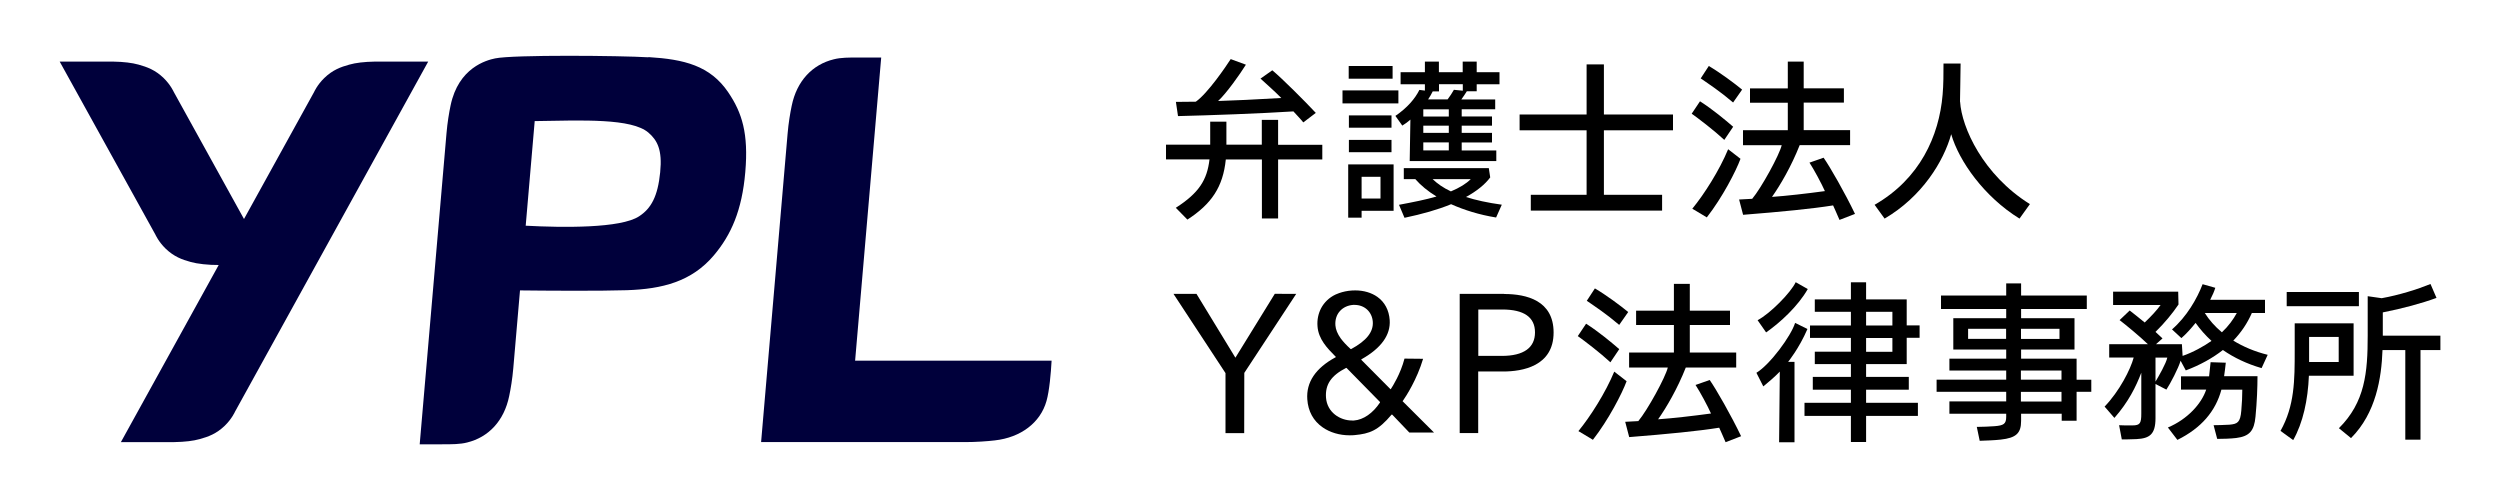 <?xml version="1.0" encoding="UTF-8"?>
<svg id="_レイヤー_2" data-name="レイヤー_2" xmlns="http://www.w3.org/2000/svg" width="250" height="50" viewBox="0 0 250 50">
  <defs>
    <style>
      .cls-1 {
        fill: none;
      }

      .cls-2 {
        fill: #00003b;
      }
    </style>
  </defs>
  <g id="_レイヤー_2-2" data-name="_レイヤー_2">
    <rect class="cls-1" width="250" height="50"/>
    <g>
      <g>
        <path class="cls-2" d="M64.84,5.73c-2.79-.17-13.51-.27-15.33.11-.86.18-3.66.92-4.45,4.7-.15.71-.32,1.72-.41,2.79l-2.68,31.1h2.23c1.01,0,1.81,0,2.51-.18,2.13-.52,3.7-2.15,4.21-4.65.15-.71.32-1.72.41-2.79l.67-7.77c2.43.03,7.98.07,10.69-.02,3.53-.12,6.47-.85,8.7-3.49,1.72-2.04,2.81-4.48,3.14-8.33.33-3.85-.32-5.92-1.7-7.96-1.82-2.69-4.43-3.31-7.98-3.53h0ZM66.02,17.21c-.24,2.44-.91,3.64-2.11,4.42-1.83,1.21-7.61,1.14-11.34.94l.9-10.46c4.82-.08,9.69-.29,11.37,1.15.91.78,1.4,1.76,1.18,3.94h0Z"/>
        <path class="cls-2" d="M37.47,6.16c-1.07.02-1.89.12-2.53.3-.87.24-1.67.53-2.51,1.34-.71.69-1.02,1.4-1.02,1.4l-7.01,12.7-7.02-12.7s-.31-.71-1.02-1.4c-.84-.81-1.65-1.1-2.51-1.34-.65-.18-1.47-.28-2.53-.3h-5.35l9.57,17.3s.31.71,1.02,1.4c.84.81,1.65,1.1,2.51,1.34.65.18,1.77.31,2.8.3l-9.78,17.71h5.35c1.07-.02,1.89-.12,2.53-.3.87-.24,1.67-.53,2.51-1.34.71-.69,1.02-1.4,1.02-1.4L42.82,6.16h-5.35Z"/>
        <path class="cls-2" d="M85.51,36.08l2.61-30.33h-2.23c-1.01,0-1.81,0-2.51.18-2.13.52-3.7,2.15-4.21,4.65-.15.71-.32,1.72-.41,2.79l-2.65,30.84h20.38c1.09,0,2.24-.08,2.99-.17,2.6-.29,4.56-1.77,5.17-3.94.29-1.02.44-2.77.51-4.03h-19.64Z"/>
      </g>
      <g>
        <g>
          <polygon points="160.39 6.44 158.66 6.44 158.66 11.45 151.96 11.45 151.96 13.03 158.66 13.03 158.66 19.48 153.08 19.48 153.08 21.06 166.21 21.06 166.21 19.48 160.39 19.48 160.39 13.03 167.3 13.03 167.3 11.45 160.39 11.45 160.39 6.44"/>
          <path d="M196,10.17c0-.4.06-2.98.06-3.82h-1.71c0,.99,0,2.14-.09,3.13-.35,4.13-2.28,8.41-6.8,11l1,1.38c3.74-2.19,5.9-5.71,6.66-8.44.78,2.7,3.3,6.26,6.83,8.44l1.04-1.45c-4.69-2.92-6.82-7.66-6.98-10.23h0Z"/>
          <path d="M174.21,8.96c-.78-.64-2.16-1.67-3.33-2.36l-.81,1.24c.84.58,1.94,1.3,3.24,2.41l.91-1.3Z"/>
          <path d="M172.82,14.91c-.86,2.09-2.4,4.52-3.59,5.96l1.45.87c1.57-2.01,2.92-4.64,3.37-5.86l-1.24-.96h0Z"/>
          <path d="M173.31,12.67c-.81-.7-2.03-1.72-3.31-2.54l-.83,1.24c.69.49,2.25,1.68,3.26,2.62l.89-1.32h0Z"/>
          <path d="M180.94,16.25c.47.72,1.22,2.12,1.55,2.86-1.84.25-3.85.48-5.29.58.82-1.16,1.93-3.05,2.77-5.18h5.04v-1.5h-4.64v-2.75h4.02v-1.43h-4.02v-2.67h-1.59v2.68h-3.78v1.43h3.78v2.75h-4.48v1.5h3.87c-.22.96-2.04,4.28-2.95,5.36,0,0-.85.05-1.31.07l.4,1.53c3.9-.31,6.87-.6,9-.94,0,0,.45.99.64,1.45l1.55-.6c-.99-2.07-2.5-4.71-3.14-5.62l-1.43.5h0Z"/>
          <path d="M129.35,11.15c.36.4.72.76.98,1.09l1.25-.95c-1.07-1.15-3.35-3.43-4.35-4.26l-1.18.83c.59.55,1.3,1.15,2.08,1.94-2.83.16-4.64.25-6.32.3.83-.76,2.18-2.67,2.78-3.63l-1.52-.56c-.46.72-2.3,3.43-3.49,4.26l-1.99.02.21,1.42c3.01-.07,8.32-.26,11.55-.47h0Z"/>
          <path d="M127.8,11.99h-1.62v2.48h-3.54v-2.3h-1.62v2.3h-4.42v1.47h4.35c-.24,2.06-1.05,3.35-3.37,4.84l1.16,1.18c2.42-1.57,3.56-3.27,3.84-6.01h3.61v5.9h1.62v-5.9h4.42v-1.47h-4.42v-2.48h0Z"/>
          <rect x="134.25" y="9.04" width="5.59" height="1.3"/>
          <rect x="134.89" y="11.54" width="4.26" height="1.23"/>
          <path d="M149.02,17.73l-.14-.92h-8.5v1.1h1.15c.53.61,1.25,1.21,2.12,1.74-1.05.31-2.31.56-3.75.83l.55,1.3c1.76-.37,3.33-.81,4.66-1.36,1.3.58,2.82,1.06,4.5,1.33l.57-1.28c-1.45-.2-2.62-.46-3.58-.77,1.06-.58,1.9-1.25,2.43-1.97h0ZM143.27,17.91h3.81c-.46.46-1.13.87-1.99,1.23-.77-.36-1.35-.77-1.83-1.23Z"/>
          <rect x="134.87" y="6.6" width="4.39" height="1.27"/>
          <rect x="134.89" y="13.99" width="4.26" height="1.23"/>
          <path d="M134.83,21.77h1.33v-.69h3.2v-4.64h-4.54v5.32h0ZM136.16,17.68h1.89v2.17h-1.89v-2.17Z"/>
          <path d="M141.04,11.97l-.07,4.14h8.66v-1.06h-3.46v-.8h3.03v-.96h-3.03v-.72h3.03v-.92h-3.03v-.72h3.35v-.98h-3.39c.2-.28.4-.57.55-.82h.99v-.7h2.28v-1.21h-2.28v-1.06h-1.4v1.06h-2.38v-1.06h-1.4v1.06h-2.43v1.21h2.43v.63l-.55-.07c-.43.87-1.2,1.78-2.4,2.6l.69.97c.18-.1.57-.38.81-.6h0ZM143.26,9.14h.64v-.72h2.38v.65l-.89-.09c-.17.31-.4.65-.63.96h-1.95c.19-.28.34-.55.46-.8h0ZM142.33,10.93h2.55v.72h-2.55v-.72ZM142.33,12.57h2.55v.72h-2.55s0-.72,0-.72ZM142.33,14.24h2.55v.8h-2.55v-.8Z"/>
        </g>
        <g>
          <path d="M162.82,31.2c-.78-.64-2.16-1.67-3.33-2.36l-.81,1.24c.84.58,1.94,1.3,3.24,2.41,0,0,.91-1.3.91-1.3Z"/>
          <path d="M161.92,34.91c-.81-.7-2.03-1.72-3.31-2.54l-.83,1.24c.69.49,2.25,1.68,3.26,2.62l.89-1.32h0Z"/>
          <path d="M169.55,38.49c.47.72,1.22,2.12,1.55,2.86-1.84.25-3.85.48-5.29.58.82-1.16,1.93-3.05,2.77-5.18h5.04v-1.5h-4.64v-2.75h4.02v-1.43h-4.02v-2.68h-1.59v2.68h-3.78v1.43h3.78v2.75h-4.48v1.5h3.87c-.22.96-2.04,4.28-2.95,5.36,0,0-.85.05-1.31.07l.4,1.53c3.9-.31,6.87-.6,9-.94,0,0,.45.99.64,1.45l1.55-.6c-.99-2.07-2.5-4.71-3.14-5.62,0,0-1.43.5-1.43.5Z"/>
          <path d="M161.43,37.15c-.86,2.09-2.4,4.52-3.59,5.96l1.45.87c1.57-2.01,2.92-4.64,3.37-5.86l-1.24-.96h0Z"/>
          <path d="M140.29,40.08c.32-.46,1.4-2.12,2.02-4.2l-1.86-.02c-.4,1.54-1.2,2.79-1.35,3.02l-.02.03-.02.02-2.93-2.95v-.04l.03-.02c1.97-1.11,2.91-2.43,2.81-3.91-.07-1-.5-1.8-1.23-2.32-.59-.42-1.37-.65-2.21-.65-.11,0-.22,0-.34.01-.46.03-.88.12-1.28.26-.1.03-.19.07-.3.12l-.07.03c-.63.3-1.12.78-1.43,1.36-.28.54-.41,1.16-.36,1.8.09,1.3.99,2.21,1.77,3l.06.06v.04s-.03.01-.03.01c-1.99,1.08-2.94,2.49-2.82,4.2.08,1.2.61,2.16,1.53,2.8.74.52,1.7.8,2.7.8.17,0,.34,0,.5-.02,1.51-.14,2.36-.46,3.7-2.05h.06s1.71,1.79,1.71,1.79h2.47l-3.14-3.13.02-.04h0ZM133.54,32.52c-.04-.54.12-1.05.45-1.41.32-.36.79-.58,1.32-.62.05,0,.1,0,.15,0,1,0,1.75.7,1.82,1.69.07,1.01-.63,1.9-2.17,2.73h-.04c-.44-.4-.75-.74-.99-1.06-.33-.46-.51-.9-.54-1.31h0ZM138,40.25c-.71,1.07-1.66,1.73-2.6,1.8-.07,0-.14,0-.2,0-1.18,0-2.49-.8-2.6-2.29-.09-1.31.51-2.2,2.01-2.97h.04l3.35,3.41v.03h0s0,0,0,0Z"/>
          <polygon points="123.54 35.77 119.65 29.39 117.35 29.39 122.55 37.31 122.55 43.31 124.42 43.31 124.43 37.29 129.62 29.39 127.48 29.38 123.54 35.77"/>
          <path d="M150.42,29.39h-4.45v13.92h1.85v-6.16h2.5c1.89,0,5.04-.51,5.04-3.9,0-3.19-2.69-3.85-4.95-3.85h0ZM150.18,35.59h-2.35v-4.64h2.39c2.18,0,3.28.77,3.28,2.29s-1.11,2.35-3.32,2.35Z"/>
          <path d="M180.77,28.9l-1.2-.68c-.48,1.03-2.55,3.14-3.81,3.8l.85,1.22c1.41-.98,3.2-2.63,4.17-4.34Z"/>
          <path d="M190.67,29.94h-4.06v-1.71h-1.52v1.71h-3.61v1.24h3.61v1.37h-4.09v1.24h4.09v1.38h-3.61v1.24h3.61v1.28h-3.81v1.28h3.81v1.31h-4.64v1.31h4.64v2.61h1.52v-2.61h5.18v-1.31h-5.18v-1.31h4.27v-1.28h-4.27v-1.28h4.06v-2.63h1.29v-1.24h-1.29v-2.61h0ZM189.24,35.18h-2.63v-1.38h2.63v1.38ZM189.24,32.55h-2.63v-1.37h2.63v1.37Z"/>
          <path d="M180.73,32.89l-1.22-.6c-.4,1.3-2.5,4.16-3.87,4.99l.69,1.36c.54-.44,1.15-.96,1.65-1.48l-.07,7.07h1.54v-8.04h-.64s1.1-1.35,1.93-3.28h0Z"/>
          <path d="M207.65,35.87h-5.54v-.92h5.34v-3.13h-5.34v-.92h6.57v-1.35h-6.57v-1.21h-1.49v1.21h-6.52v1.35h6.52v.92h-5.29v3.13h5.29v.92h-5.68v1.18h5.68v.92h-6.96v1.21h6.96v.96h-5.68v1.23h5.68v.31c0,.72-.26.87-1.18.94-.43.03-1.23.07-1.76.07l.29,1.39c.57-.02,1.5-.05,2.1-.12,1.54-.17,2.04-.63,2.04-1.87v-.72h4.06v.7h1.49v-2.89h1.47v-1.21h-1.47v-2.1h0ZM202.1,32.88h3.85v1.01h-3.85v-1.01ZM200.61,33.89h-3.8v-1.01h3.8v1.01ZM206.15,40.15h-4.06v-.96h4.06v.96ZM206.15,37.97h-4.06v-.92h4.06v.92Z"/>
          <path d="M238.28,33.57v-2.33c1.95-.38,3.93-.92,5.37-1.45l-.6-1.39c-1.3.53-3.15,1.11-4.88,1.42l-1.4-.2v3.93c0,3.7-.26,6.67-2.88,9.27l1.21.99c2.5-2.5,3.05-6.01,3.15-8.8h2.28v8.96h1.52v-8.96h1.99v-1.44h-5.77,0Z"/>
          <rect x="228.67" y="29.2" width="7.22" height="1.42"/>
          <path d="M235.36,32.33h-5.89v2.75c0,2.91,0,5.49-1.42,8.01l1.27.92c.98-1.74,1.47-4,1.57-6.44h4.47v-5.24h0ZM233.87,36.2h-2.96c0-.2,0-.57,0-.44v-2.07h2.96v2.5h0Z"/>
          <path d="M222.58,36.27l-1.52-.05c-.05.45-.09.93-.15,1.41h-2.81v1.33h2.52c-.47,1.42-1.88,2.97-3.83,3.79l.95,1.24c2.4-1.19,3.82-2.87,4.4-5.02h2.09c0,.6-.03,1.35-.1,2.1-.1,1.18-.38,1.33-1.2,1.4-.44.03-1.28.05-1.57.05l.36,1.37c.48,0,1.35-.02,1.9-.09,1.32-.17,1.8-.7,1.93-2.14.14-1.4.2-2.98.2-4.04h-3.34c.07-.44.12-.92.17-1.36h0Z"/>
          <path d="M225.18,31.3h1.32v-1.32h-5.48c.24-.46.41-.87.51-1.2l-1.27-.36c-.55,1.44-1.59,3.25-3.06,4.52l.94.87c.53-.46.99-.99,1.42-1.52.46.65.99,1.25,1.59,1.8-.75.53-1.86,1.15-2.89,1.5l-.07-1.17h-2.59l.65-.58-.7-.65c.93-.91,1.72-1.88,2.3-2.74l-.03-1.28h-6.51v1.33h4.75c-.4.55-.9,1.09-1.59,1.75-.57-.46-1.1-.9-1.5-1.2l-1.01.96c.65.5,1.99,1.6,2.83,2.41h-3.87v1.33h2.45c-.32,1.2-1.43,3.37-2.91,4.91l.98,1.13c1.4-1.59,2.16-3.13,2.69-4.52v4.09c0,.96-.12,1.18-.89,1.18-.58,0-1.11,0-1.33-.02l.27,1.42c.22,0,.87,0,1.47-.03,1.32-.07,1.9-.48,1.9-2.09v-3.42l1.09.56c.4-.61,1.21-2.15,1.42-2.89l.52.97c1.42-.53,2.69-1.24,3.71-2.04,1.11.77,2.41,1.39,3.87,1.81l.61-1.33c-1.3-.32-2.46-.82-3.44-1.42.79-.82,1.4-1.73,1.85-2.75h0ZM215.55,38.16v-2.4h1.18c-.11.56-.85,1.85-1.18,2.4ZM222.19,33.23c-.7-.58-1.27-1.23-1.71-1.93h3.2c-.34.63-.82,1.3-1.49,1.93Z"/>
        </g>
      </g>
    </g>
  </g>
</svg>